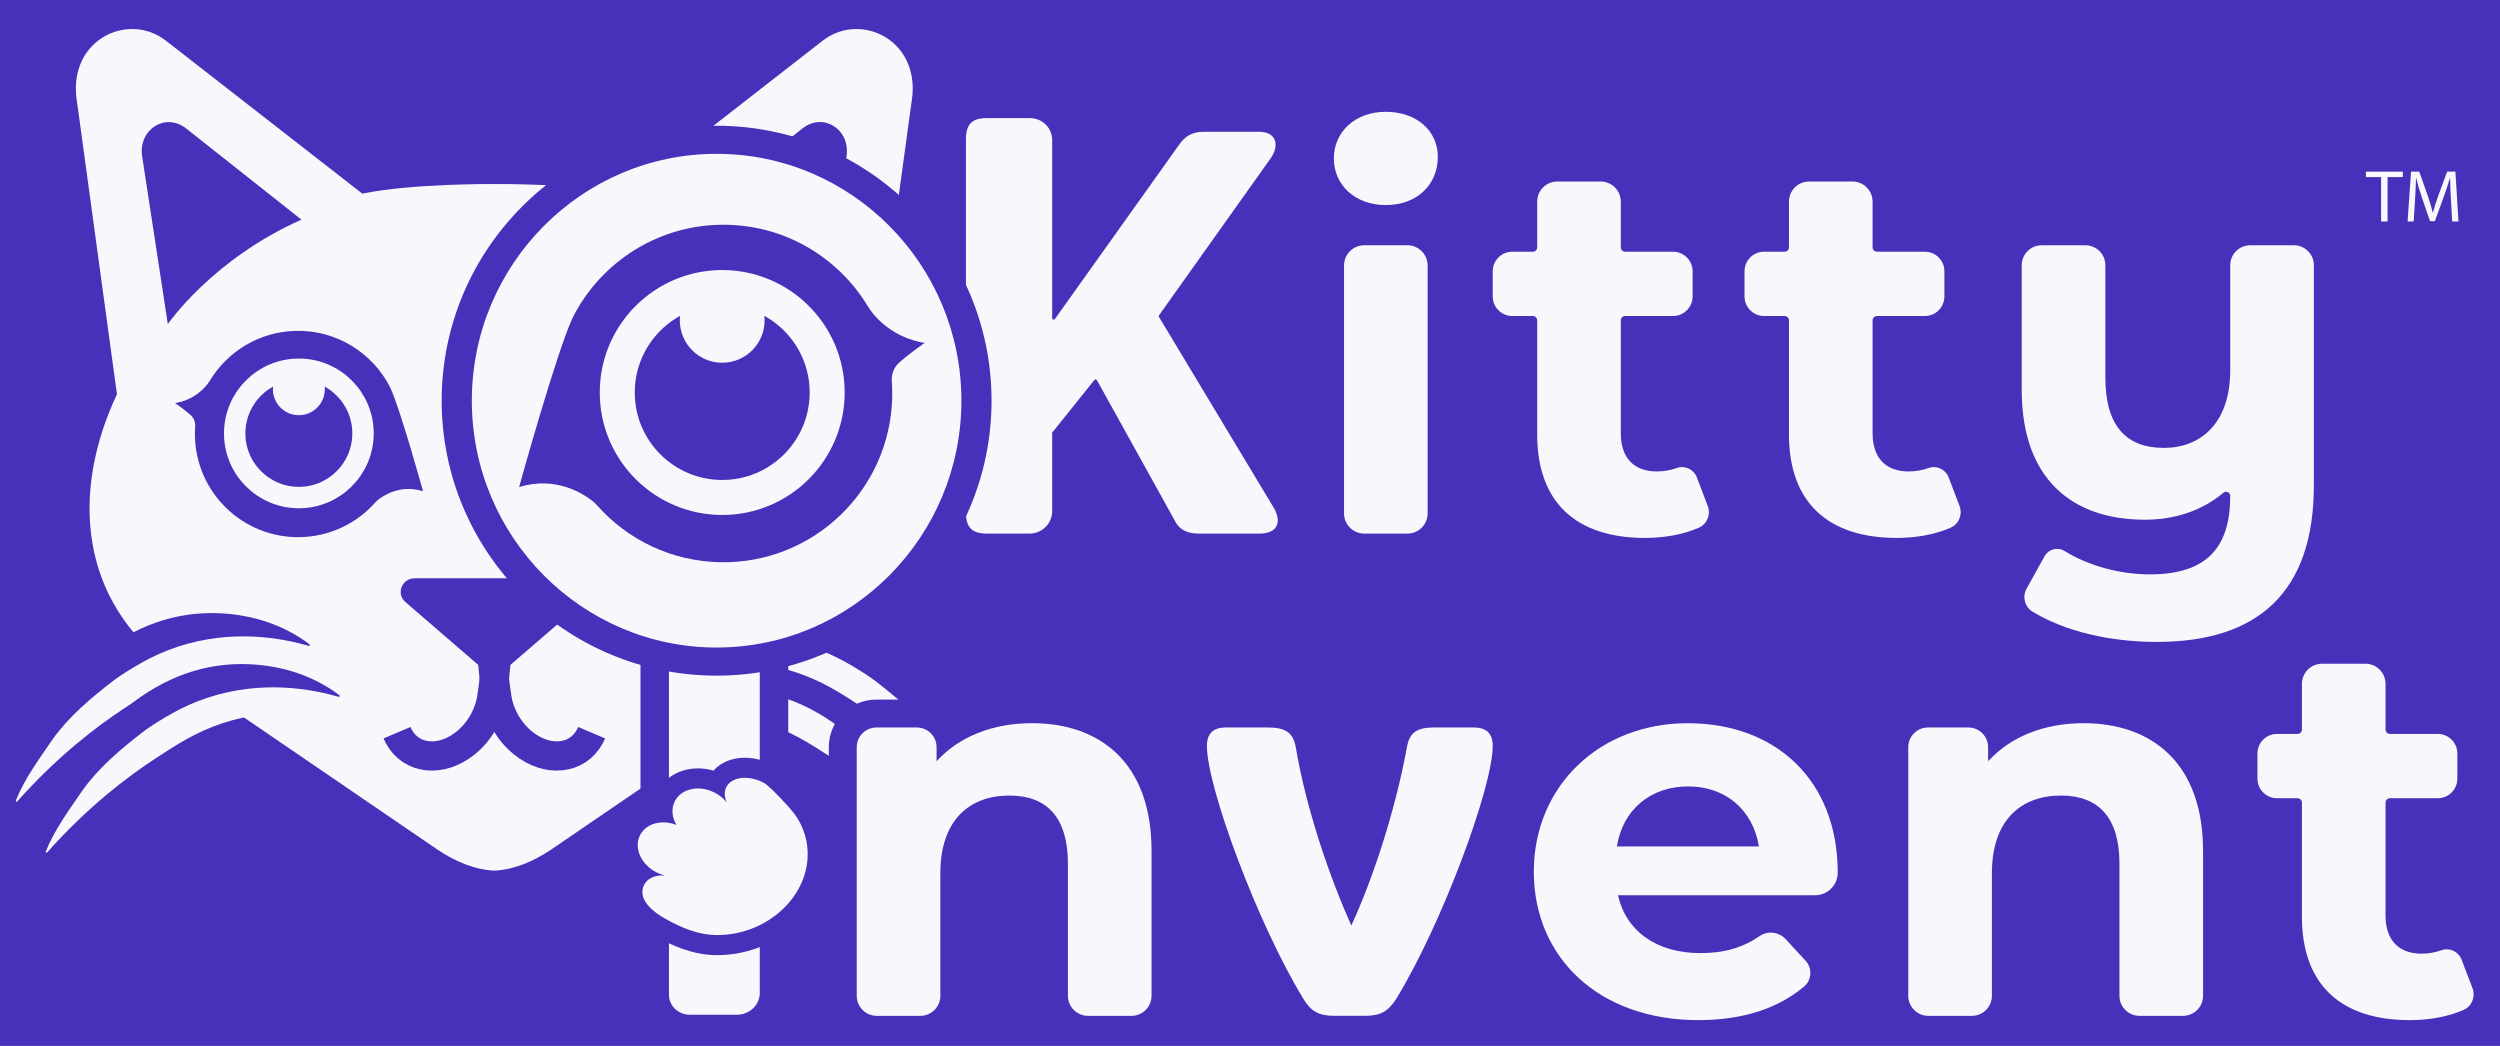 <svg xmlns="http://www.w3.org/2000/svg" id="Layer_1" viewBox="0 0 1462.83 612"><defs><style>.cls-1{stroke-width:.53px;}.cls-1,.cls-2,.cls-3,.cls-4,.cls-5{stroke-miterlimit:10;}.cls-1,.cls-4{stroke:#f7f3ff;}.cls-1,.cls-4,.cls-6{fill:#f9f7fb;}.cls-2{stroke-width:20.48px;}.cls-2,.cls-3{stroke:#f9f7fb;}.cls-2,.cls-3,.cls-5{fill:none;}.cls-3{stroke-width:12.52px;}.cls-4{stroke-width:.87px;}.cls-5{stroke:#4632ba;stroke-width:17.1px;}.cls-6,.cls-7{stroke-width:0px;}.cls-7{fill:#4632ba;}</style></defs><rect class="cls-7" width="1462.83" height="612"></rect><path class="cls-6" d="m496.54,17.32c-4.53.64-8.89,2.3-12.73,4.78-.9.57-1.76,1.18-2.6,1.84l-114.75,89.36c-29.13-6.01-77.16-5.62-77.23-5.62s-48.1-.39-77.23,5.62L97.25,23.94c-.84-.65-1.71-1.27-2.6-1.84-3.84-2.48-8.21-4.14-12.73-4.78-20.62-2.92-41.92,14.19-36.75,43.05l23.26,170.32c-26.82,56.99-22.8,120.91,33.59,161.3l154.04,105.2c10.1,6.74,21.33,11.65,33.16,12.27h0c11.83-.62,23.06-5.53,33.16-12.27l154.04-105.2c56.4-40.39,60.41-104.31,33.59-161.3l23.26-170.32c5.18-28.85-16.12-45.97-36.75-43.05h.02Z"></path><path class="cls-7" d="m431.53,388.68c27.19-1.34,51.01,7.78,72.46,25.13,12.64,9.82,25.13,20.29,34.7,33.61,7.9,11.65,16.27,22.67,21.66,36.06,0,0-.32.32-.64.65-23.99-26.97-46.94-44.33-63.44-55.13-13.34-8.73-24.1-15.67-39.35-20.71-32.14-10.62-60.97-5.13-77.17-.45-.11-.45-.23-.9-.23-.9,15.13-11.54,33.4-17.29,52.01-18.24v-.02Z"></path><path class="cls-6" d="m440.29,373.77c27.19-1.34,51.01,7.78,72.46,25.13,12.64,9.82,25.13,20.29,34.7,33.61,7.9,11.65,16.27,22.67,21.66,36.06,0,0-.32.32-.64.65-23.99-26.97-46.94-44.33-63.44-55.13-13.34-8.73-24.1-15.67-39.35-20.71-32.14-10.62-60.97-5.13-77.17-.45-.11-.45-.23-.9-.23-.9,15.13-11.54,33.4-17.29,52.01-18.24v-.02Z"></path><path class="cls-7" d="m449.05,358.86c27.19-1.34,51.01,7.78,72.46,25.13,12.64,9.82,25.13,20.29,34.7,33.61,7.9,11.65,16.27,22.67,21.66,36.06,0,0-.32.32-.64.65-23.99-26.97-46.94-44.33-63.44-55.13-13.34-8.73-24.1-15.67-39.35-20.71-32.14-10.62-60.97-5.13-77.17-.45-.11-.45-.23-.9-.23-.9,15.13-11.54,33.4-17.29,52.01-18.24v-.02Z"></path><path class="cls-6" d="m422.77,403.59c27.19-1.34,51.01,7.78,72.46,25.13,12.64,9.82,25.13,20.29,34.7,33.61,7.9,11.65,16.27,22.67,21.66,36.06,0,0-.32.32-.64.65-23.99-26.97-46.94-44.33-63.44-55.13-13.34-8.73-24.1-15.67-39.35-20.71-32.14-10.62-60.97-5.13-77.17-.45-.11-.45-.23-.9-.23-.9,15.13-11.54,33.4-17.29,52.01-18.24v-.02Z"></path><path class="cls-6" d="m403.67,602.08c-11.34,0-20.57-8.96-20.57-19.97v-204.61h69.81v203.47c0,11.64-9.77,21.1-21.77,21.1h-27.47Z"></path><path class="cls-7" d="m444.57,385.83v195.15c0,7.06-6.02,12.78-13.44,12.78h-27.46c-6.77,0-12.25-5.21-12.25-11.64v-196.28h53.16m16.65-16.65h-86.46v212.93c0,15.6,12.96,28.29,28.9,28.29h27.46c16.59,0,30.09-13.2,30.09-29.43v-211.8h.01Z"></path><path class="cls-7" d="m289.25,397.19l-52.03-44.92c-5.64-4.86-2.09-13.9,5.45-13.9h82.84l13.19,16.12-49.45,42.7"></path><path class="cls-7" d="m228.37,226.83c-10.1-20.08-31.12-33.7-55.09-33.24-21.53.42-40.15,12.05-50.52,29.17-2.68,4.48-9.43,11.35-20.35,13.1,0,0,4.12,2.69,8.99,6.88,1.99,1.68,2.99,4.26,2.8,6.86-.13,1.8-.18,3.64-.14,5.48.66,33.36,28.18,59.85,61.53,59.23,17.54-.35,33.23-8.13,44-20.31.43-.49.9-.93,1.38-1.34,2.96-2.41,13.02-9.46,26.56-5.22,0,0-13.26-47.96-19.16-60.61Z"></path><path class="cls-7" d="m189.49,224.85c.19.95.29,1.93.29,2.93,0,8.23-6.67,14.91-14.91,14.91s-14.91-6.67-14.91-14.91c0-1,.1-1.99.29-2.93-10.47,5.34-17.67,16.21-17.67,28.75,0,17.8,14.48,32.29,32.28,32.29s32.28-14.48,32.28-32.29c0-12.54-7.2-23.4-17.67-28.75h.02Z"></path><circle class="cls-1" cx="174.87" cy="227.78" r="14.91"></circle><circle class="cls-3" cx="174.87" cy="253.6" r="37.54"></circle><path class="cls-6" d="m138.01,373.77c-27.19-1.34-51.01,7.78-72.46,25.13-12.64,9.82-25.13,20.29-34.7,33.61-7.9,11.65-16.27,22.67-21.66,36.06,0,0,.32.32.64.65,23.99-26.97,46.94-44.33,63.44-55.13,13.34-8.73,24.1-15.67,39.35-20.71,32.14-10.62,60.97-5.13,77.17-.45.11-.45.23-.9.23-.9-15.13-11.54-33.4-17.29-52.01-18.24v-.02Z"></path><path class="cls-7" d="m129.25,358.86c-27.19-1.34-51.01,7.78-72.46,25.13-12.64,9.82-25.13,20.29-34.7,33.61-7.9,11.65-16.27,22.67-21.66,36.06,0,0,.32.32.64.65,23.99-26.97,46.94-44.33,63.44-55.13,13.34-8.73,24.1-15.67,39.35-20.71,32.14-10.62,60.97-5.13,77.17-.45.11-.45.23-.9.23-.9-15.13-11.54-33.4-17.29-52.01-18.24v-.02Z"></path><path class="cls-6" d="m155.53,403.59c-27.19-1.34-51.01,7.78-72.46,25.13-12.64,9.82-25.13,20.29-34.7,33.61-7.9,11.65-16.27,22.67-21.66,36.06,0,0,.32.32.64.65,23.99-26.97,46.94-44.33,63.44-55.13,13.34-8.73,24.1-15.67,39.35-20.71,32.14-10.62,60.97-5.13,77.17-.45.11-.45.23-.9.23-.9-15.13-11.54-33.4-17.29-52.01-18.24v-.02Z"></path><path class="cls-7" d="m146.77,388.68c-27.19-1.34-51.01,7.78-72.46,25.13-12.64,9.82-25.13,20.29-34.7,33.61-7.9,11.65-16.27,22.67-21.66,36.06,0,0,.32.32.64.65,23.99-26.97,46.94-44.33,63.44-55.13,13.34-8.73,24.1-15.67,39.35-20.71,32.14-10.62,60.97-5.13,77.17-.45.11-.45.23-.9.23-.9-15.13-11.54-33.4-17.29-52.01-18.24v-.02Z"></path><path class="cls-6" d="m419.32,553c-12.92-.06-24.25-5.46-32.67-10.15-20.46-11.4-17.24-23.3-14.91-27.88.77-1.52,1.8-2.87,3.05-4.02-7.11-6.83-9.63-16.83-5.5-24.94,3.29-6.47,10.29-10.54,18.35-10.68-.12-3.19.54-6.33,1.97-9.16,3.35-6.59,10.56-10.69,18.81-10.69,3.81,0,7.68.87,11.28,2.51.02-.04.04-.08.06-.12,2.74-5.4,8.74-8.62,16.06-8.62,4.46,0,9.12,1.17,13.48,3.38,5.43,2.76,17.99,17.09,19.99,19.71,6.72,8.85,9.94,19.83,9.07,30.91-2.15,27.44-28.49,49.76-58.72,49.76h-.32Z"></path><path class="cls-7" d="m435.81,455.11c3.4,0,7.17.89,10.82,2.75,3.7,1.88,15.28,14.49,17.97,18.03,5.83,7.68,8.65,17.28,7.9,26.9-1.92,24.54-25.56,44.34-52.87,44.34h-.28c-10.67-.05-20.54-4.23-29.84-9.41-6.49-3.62-17.06-11.18-12.54-20.09,1.8-3.54,5.91-5.4,10.82-5.4.28,0,.57,0,.86.02.17,0,.34.02.51.03-.16-.04-.32-.08-.48-.12-1.54-.39-3.08-.97-4.58-1.73-9.06-4.6-13.35-14.35-9.58-21.76,2.45-4.82,7.7-7.47,13.57-7.47,2.53,0,5.17.49,7.75,1.52-2.64-4.43-3.19-9.56-.99-13.89,2.45-4.82,7.7-7.47,13.57-7.47,3.16,0,6.49.77,9.66,2.38,2.63,1.34,4.86,3.1,6.6,5.12.23.26.44.53.66.8-1.5-3.16-1.72-6.4-.34-9.13,1.8-3.54,5.91-5.4,10.82-5.4m0-11.75c-7.54,0-14.08,2.75-18.36,7.53-2.96-.86-6.01-1.3-9.04-1.3-10.48,0-19.69,5.33-24.04,13.9-1.05,2.08-1.79,4.27-2.21,6.53-7.94,1.6-14.61,6.4-18.12,13.32-4.53,8.92-2.97,19.52,3.11,27.77-.23.39-.45.78-.66,1.19-2.42,4.76-8.32,21.41,17.29,35.68,9.04,5.04,21.24,10.82,35.5,10.89h.33c15.97,0,31.41-5.58,43.5-15.71,12.42-10.41,19.9-24.42,21.08-39.46.98-12.51-2.66-24.92-10.25-34.92-1.07-1.41-14.87-17.78-22.01-21.4-5.18-2.63-10.76-4.02-16.14-4.02h.02Z"></path><path class="cls-5" d="m346.2,428.73c-.31.73-.65,1.44-1.03,2.14-7.39,13.66-24.92,15.38-39.17,3.84-8.84-7.17-14.34-17.76-15.46-28.04,0,0-2.68-15.25-3.36-39.31"></path><path class="cls-5" d="m232.29,428.73c.31.73.65,1.44,1.03,2.14,7.39,13.66,24.92,15.38,39.17,3.84,8.84-7.17,14.34-17.76,15.46-28.04,0,0,2.68-15.25,3.36-39.31"></path><path class="cls-7" d="m400.24,129.95l69.36-54.84c12.26-9.53,27.9.65,25.77,16.03l-15.85,104.13"></path><path class="cls-7" d="m176.38,128.52l-67.48-53.37c-12.26-9.53-27.9.65-25.77,16.03l15.07,98.44s26.1-38.02,78.18-61.09h0Z"></path><path class="cls-6" d="m565.2,299.92V81.45c0-8.71,3.6-12.32,12.02-12.32h25.57c7.12,0,12.88,5.77,12.88,12.88v104.16c0,.84,1.08,1.19,1.57.51l72.52-101.74c3.6-5.41,8.11-7.81,14.42-7.81h32.75c9.31,0,12.02,7.21,6.91,15.02l-65.65,92.34c-.2.28-.22.66-.04.95l67.39,112.06c4.81,8.71,1.2,14.72-8.41,14.72h-35.75c-6.9,0-11.7-2.4-14.41-8.39,0-.01-.01-.03-.02-.04l-45.12-81.36c-.3-.54-1.05-.6-1.44-.12l-24.54,30.6c-.12.15-.19.35-.19.54v45.59c0,7.28-5.9,13.18-13.18,13.18h-25.27c-8.41,0-12.02-3.6-12.02-12.32v.02Z"></path><path class="cls-6" d="m780.48,92.7c0-15.37,12.23-27.28,30.42-27.28s30.42,11.29,30.42,26.34c0,16.31-12.23,28.23-30.42,28.23s-30.42-11.92-30.42-27.29Zm17.82,50.81h25.2c6.55,0,11.86,5.31,11.86,11.86v145c0,6.55-5.31,11.86-11.86,11.86h-25.2c-6.55,0-11.86-5.31-11.86-11.86v-145c0-6.55,5.31-11.86,11.86-11.86Z"></path><path class="cls-6" d="m999.28,296.1c1.87,4.91-.35,10.49-5.15,12.63-9.11,4.06-20.28,6.02-31.63,6.02-39.83,0-63.04-20.39-63.04-60.53v-66.76c0-1.41-1.14-2.55-2.55-2.55h-12.02c-6.32,0-11.45-5.13-11.45-11.45v-14.73c0-6.32,5.13-11.45,11.45-11.45h12.02c1.41,0,2.55-1.14,2.55-2.55v-26.75c0-6.51,5.27-11.78,11.78-11.78h25.36c6.51,0,11.78,5.27,11.78,11.78v26.75c0,1.41,1.14,2.55,2.55,2.55h28.02c6.32,0,11.45,5.13,11.45,11.45v14.73c0,6.32-5.13,11.45-11.45,11.45h-28.02c-1.41,0-2.55,1.14-2.55,2.55v66.13c0,14.43,7.84,22.27,21.01,22.27,4.06,0,8.11-.69,11.84-2.03,4.69-1.68,9.86.84,11.64,5.49l6.41,16.78h0Z"></path><path class="cls-6" d="m1146.61,296.1c1.87,4.91-.35,10.49-5.15,12.63-9.11,4.06-20.28,6.02-31.63,6.02-39.83,0-63.04-20.39-63.04-60.53v-66.76c0-1.41-1.14-2.55-2.55-2.55h-12.02c-6.32,0-11.45-5.13-11.45-11.45v-14.73c0-6.32,5.13-11.45,11.45-11.45h12.02c1.41,0,2.55-1.14,2.55-2.55v-26.75c0-6.51,5.27-11.78,11.78-11.78h25.36c6.51,0,11.78,5.27,11.78,11.78v26.75c0,1.41,1.14,2.55,2.55,2.55h28.02c6.32,0,11.45,5.13,11.45,11.45v14.73c0,6.32-5.13,11.45-11.45,11.45h-28.02c-1.41,0-2.55,1.14-2.55,2.55v66.13c0,14.43,7.84,22.27,21.01,22.27,4.06,0,8.11-.69,11.84-2.03,4.69-1.68,9.86.84,11.64,5.49l6.41,16.78h0Z"></path><path class="cls-6" d="m1342.25,143.51c6.44,0,11.66,5.22,11.66,11.66v128.85c0,62.72-32.93,91.58-91.89,91.58-27.18,0-53.64-6.01-72.85-17.81-4.5-2.77-5.95-8.64-3.39-13.26l10.54-19.04c2.32-4.19,7.68-5.6,11.75-3.08,13.79,8.56,32.17,13.68,49.87,13.68,32.93,0,47.04-15.37,47.04-45.79v-.11c0-2.08-2.43-3.19-4.02-1.85-12.39,10.43-28.36,15.76-45.85,15.76-42.34,0-72.13-23.52-72.13-75.9v-73.02c0-6.44,5.22-11.66,11.66-11.66h25.61c6.44,0,11.66,5.22,11.66,11.66v65.81c0,28.54,12.54,41.09,34.18,41.09s38.89-14.43,38.89-45.47v-61.42c0-6.44,5.22-11.66,11.66-11.66h25.61v-.02Z"></path><path class="cls-6" d="m636.61,602.56c-10.97,0-19.9-8.93-19.9-19.9v-77.33c0-28.07-13.91-31.67-26.02-31.67-21.13,0-32.3,12.9-32.3,37.31v71.69c0,10.97-8.93,19.9-19.9,19.9h-25.45c-10.97,0-19.9-8.93-19.9-19.9v-145.46c0-10.86,8.83-19.69,19.69-19.69h23.66c7.99,0,14.88,4.78,17.97,11.64,13.53-9.2,30.55-14.14,49.39-14.14,22.76,0,41.99,7.04,55.61,20.36,14.92,14.59,22.49,35.6,22.49,62.44v84.86c0,10.97-8.93,19.9-19.9,19.9h-25.45.01Z"></path><path class="cls-7" d="m603.86,423.16c39.83,0,69.94,23.21,69.94,74.64v84.86c0,6.48-5.25,11.74-11.74,11.74h-25.45c-6.48,0-11.74-5.25-11.74-11.74v-77.33c0-27.29-12.54-39.83-34.18-39.83-23.52,0-40.46,14.43-40.46,45.48v71.69c0,6.48-5.25,11.74-11.74,11.74h-25.45c-6.48,0-11.74-5.25-11.74-11.74v-145.46c0-6.37,5.16-11.53,11.53-11.53h23.66c6.37,0,11.53,5.16,11.53,11.53v8.22c13.17-14.43,32.93-22.27,55.82-22.27m0-16.32c-17.43,0-33.49,3.93-47.05,11.32-5.09-5.42-12.31-8.81-20.31-8.81h-23.66c-15.36,0-27.86,12.5-27.86,27.85v145.46c0,15.47,12.59,28.06,28.06,28.06h25.45c15.47,0,28.06-12.59,28.06-28.06v-71.69c0-26.13,13.77-29.15,24.13-29.15,9.41,0,17.86,1.8,17.86,23.51v77.33c0,15.47,12.59,28.06,28.06,28.06h25.45c15.47,0,28.06-12.59,28.06-28.06v-84.86c0-28.71-8.62-52.32-24.94-68.28-15.17-14.84-36.38-22.69-61.32-22.69h0Z"></path><path class="cls-6" d="m762.49,584.18c-26.74-43.86-56.28-123.66-56.28-147.7,0-7.51,3.91-10.81,11.12-10.81h24.63c10.51,0,14.72,3.3,16.22,11.42,6.01,36.05,19.93,76.5,32.54,104.44,12.62-27.34,25.63-66.89,32.54-104.44,1.5-8.41,5.71-11.42,15.92-11.42h23.13c7.21,0,11.12,3.3,11.12,10.81,0,24.03-29.54,103.84-56.28,147.7-4.81,7.51-9.01,10.21-18.63,10.21h-17.72c-9.31,0-13.82-2.7-18.33-10.21h.02Z"></path><path class="cls-6" d="m1062.11,523.83h-115.39c4.7,21.01,22.58,33.87,48.3,33.87,13.98,0,24.9-3.26,34.54-9.94,4.8-3.32,11.33-2.54,15.29,1.76l11.64,12.62c4.03,4.37,3.69,11.25-.84,15.09-15.3,12.93-36.11,19.68-61.88,19.68-58.33,0-96.28-36.69-96.28-86.87s38.58-86.87,90.01-86.87,87.81,33.24,87.81,87.5h0c-.01,7.24-5.95,13.17-13.2,13.17h0Zm-116.02-28.54h83.11c-3.45-21.33-19.45-35.13-41.4-35.13s-38.26,13.49-41.71,35.13h0Z"></path><path class="cls-6" d="m1289.09,497.8v84.86c0,6.48-5.25,11.74-11.74,11.74h-25.45c-6.48,0-11.74-5.25-11.74-11.74v-77.33c0-27.29-12.54-39.83-34.18-39.83-23.52,0-40.46,14.43-40.46,45.48v71.69c0,6.48-5.25,11.74-11.74,11.74h-25.45c-6.48,0-11.74-5.25-11.74-11.74v-145.46c0-6.37,5.16-11.53,11.53-11.53h23.66c6.37,0,11.53,5.16,11.53,11.53v8.22c13.17-14.43,32.93-22.27,55.82-22.27,39.83,0,69.94,23.21,69.94,74.64h.02Z"></path><path class="cls-6" d="m1446.75,578.26c1.87,4.91-.35,10.49-5.15,12.63-9.11,4.06-20.28,6.02-31.63,6.02-39.83,0-63.04-20.38-63.04-60.53v-66.76c0-1.41-1.14-2.55-2.55-2.55h-12.02c-6.32,0-11.45-5.13-11.45-11.45v-14.73c0-6.32,5.13-11.45,11.45-11.45h12.02c1.41,0,2.55-1.14,2.55-2.55v-26.75c0-6.51,5.27-11.78,11.78-11.78h25.36c6.51,0,11.78,5.27,11.78,11.78v26.75c0,1.41,1.14,2.55,2.55,2.55h28.02c6.32,0,11.45,5.13,11.45,11.45v14.73c0,6.32-5.13,11.45-11.45,11.45h-28.02c-1.41,0-2.55,1.14-2.55,2.55v66.13c0,14.43,7.84,22.27,21.01,22.27,4.06,0,8.11-.69,11.84-2.03,4.69-1.68,9.86.84,11.64,5.49l6.41,16.78Z"></path><path class="cls-6" d="m1393.25,103.61h-8.89v-3.18h21.61v3.18h-8.93v25.99h-3.79v-25.99h0Z"></path><path class="cls-6" d="m1434.12,116.79c-.23-4.05-.49-8.98-.46-12.58h-.12c-1,3.39-2.22,7.06-3.67,11.06l-5.15,14.15h-2.85l-4.75-13.89c-1.39-4.12-2.52-7.87-3.34-11.32h-.1c-.1,3.64-.29,8.49-.57,12.87l-.78,12.52h-3.58l2.03-29.18h4.81l4.97,14.12c1.2,3.57,2.18,6.79,2.94,9.83h.11c.77-2.96,1.79-6.17,3.09-9.83l5.21-14.12h4.82l1.81,29.18h-3.7l-.7-12.81h-.02Z"></path><path class="cls-6" d="m419.31,84.52c-82.67,0-149.94,67.26-149.94,149.94s67.26,149.94,149.94,149.94,149.94-67.26,149.94-149.94-67.26-149.94-149.94-149.94Z"></path><path class="cls-7" d="m303.73,285.02c22.15-6.93,38.62,4.6,43.45,8.54.77.67,1.54,1.4,2.25,2.2,17.63,19.92,43.29,32.66,71.98,33.22,54.56,1.02,99.58-42.32,100.66-96.88.05-3.01-.03-6.01-.24-8.96-.32-4.25,1.32-8.47,4.58-11.23,7.96-6.86,14.71-11.25,14.71-11.25-17.86-2.86-28.91-14.1-33.29-21.43-16.96-28.01-47.42-47.04-82.64-47.72-39.21-.75-73.59,21.53-90.11,54.38-9.64,20.68-31.34,99.14-31.34,99.14h-.01Z"></path><path class="cls-7" d="m398.68,182.64c-.31,1.55-.48,3.16-.48,4.8,0,13.47,10.92,24.38,24.38,24.38s24.38-10.92,24.38-24.38c0-1.64-.17-3.25-.48-4.8,17.13,8.74,28.9,26.52,28.9,47.03,0,29.12-23.69,52.81-52.81,52.81s-52.81-23.69-52.81-52.81c0-20.51,11.78-38.29,28.9-47.03h.02Z"></path><circle class="cls-4" cx="422.59" cy="187.44" r="24.38"></circle><circle class="cls-2" cx="422.59" cy="229.67" r="61.41"></circle><path class="cls-7" d="m419.31,73.58c-88.71,0-160.88,72.17-160.88,160.88s72.17,160.88,160.88,160.88,160.88-72.17,160.88-160.88-72.17-160.88-160.88-160.88h0Zm0,305.31c-78.97,0-143.23-64.79-143.23-144.44s64.25-144.44,143.23-144.44,143.23,64.79,143.23,144.44-64.25,144.44-143.23,144.44Z"></path></svg>